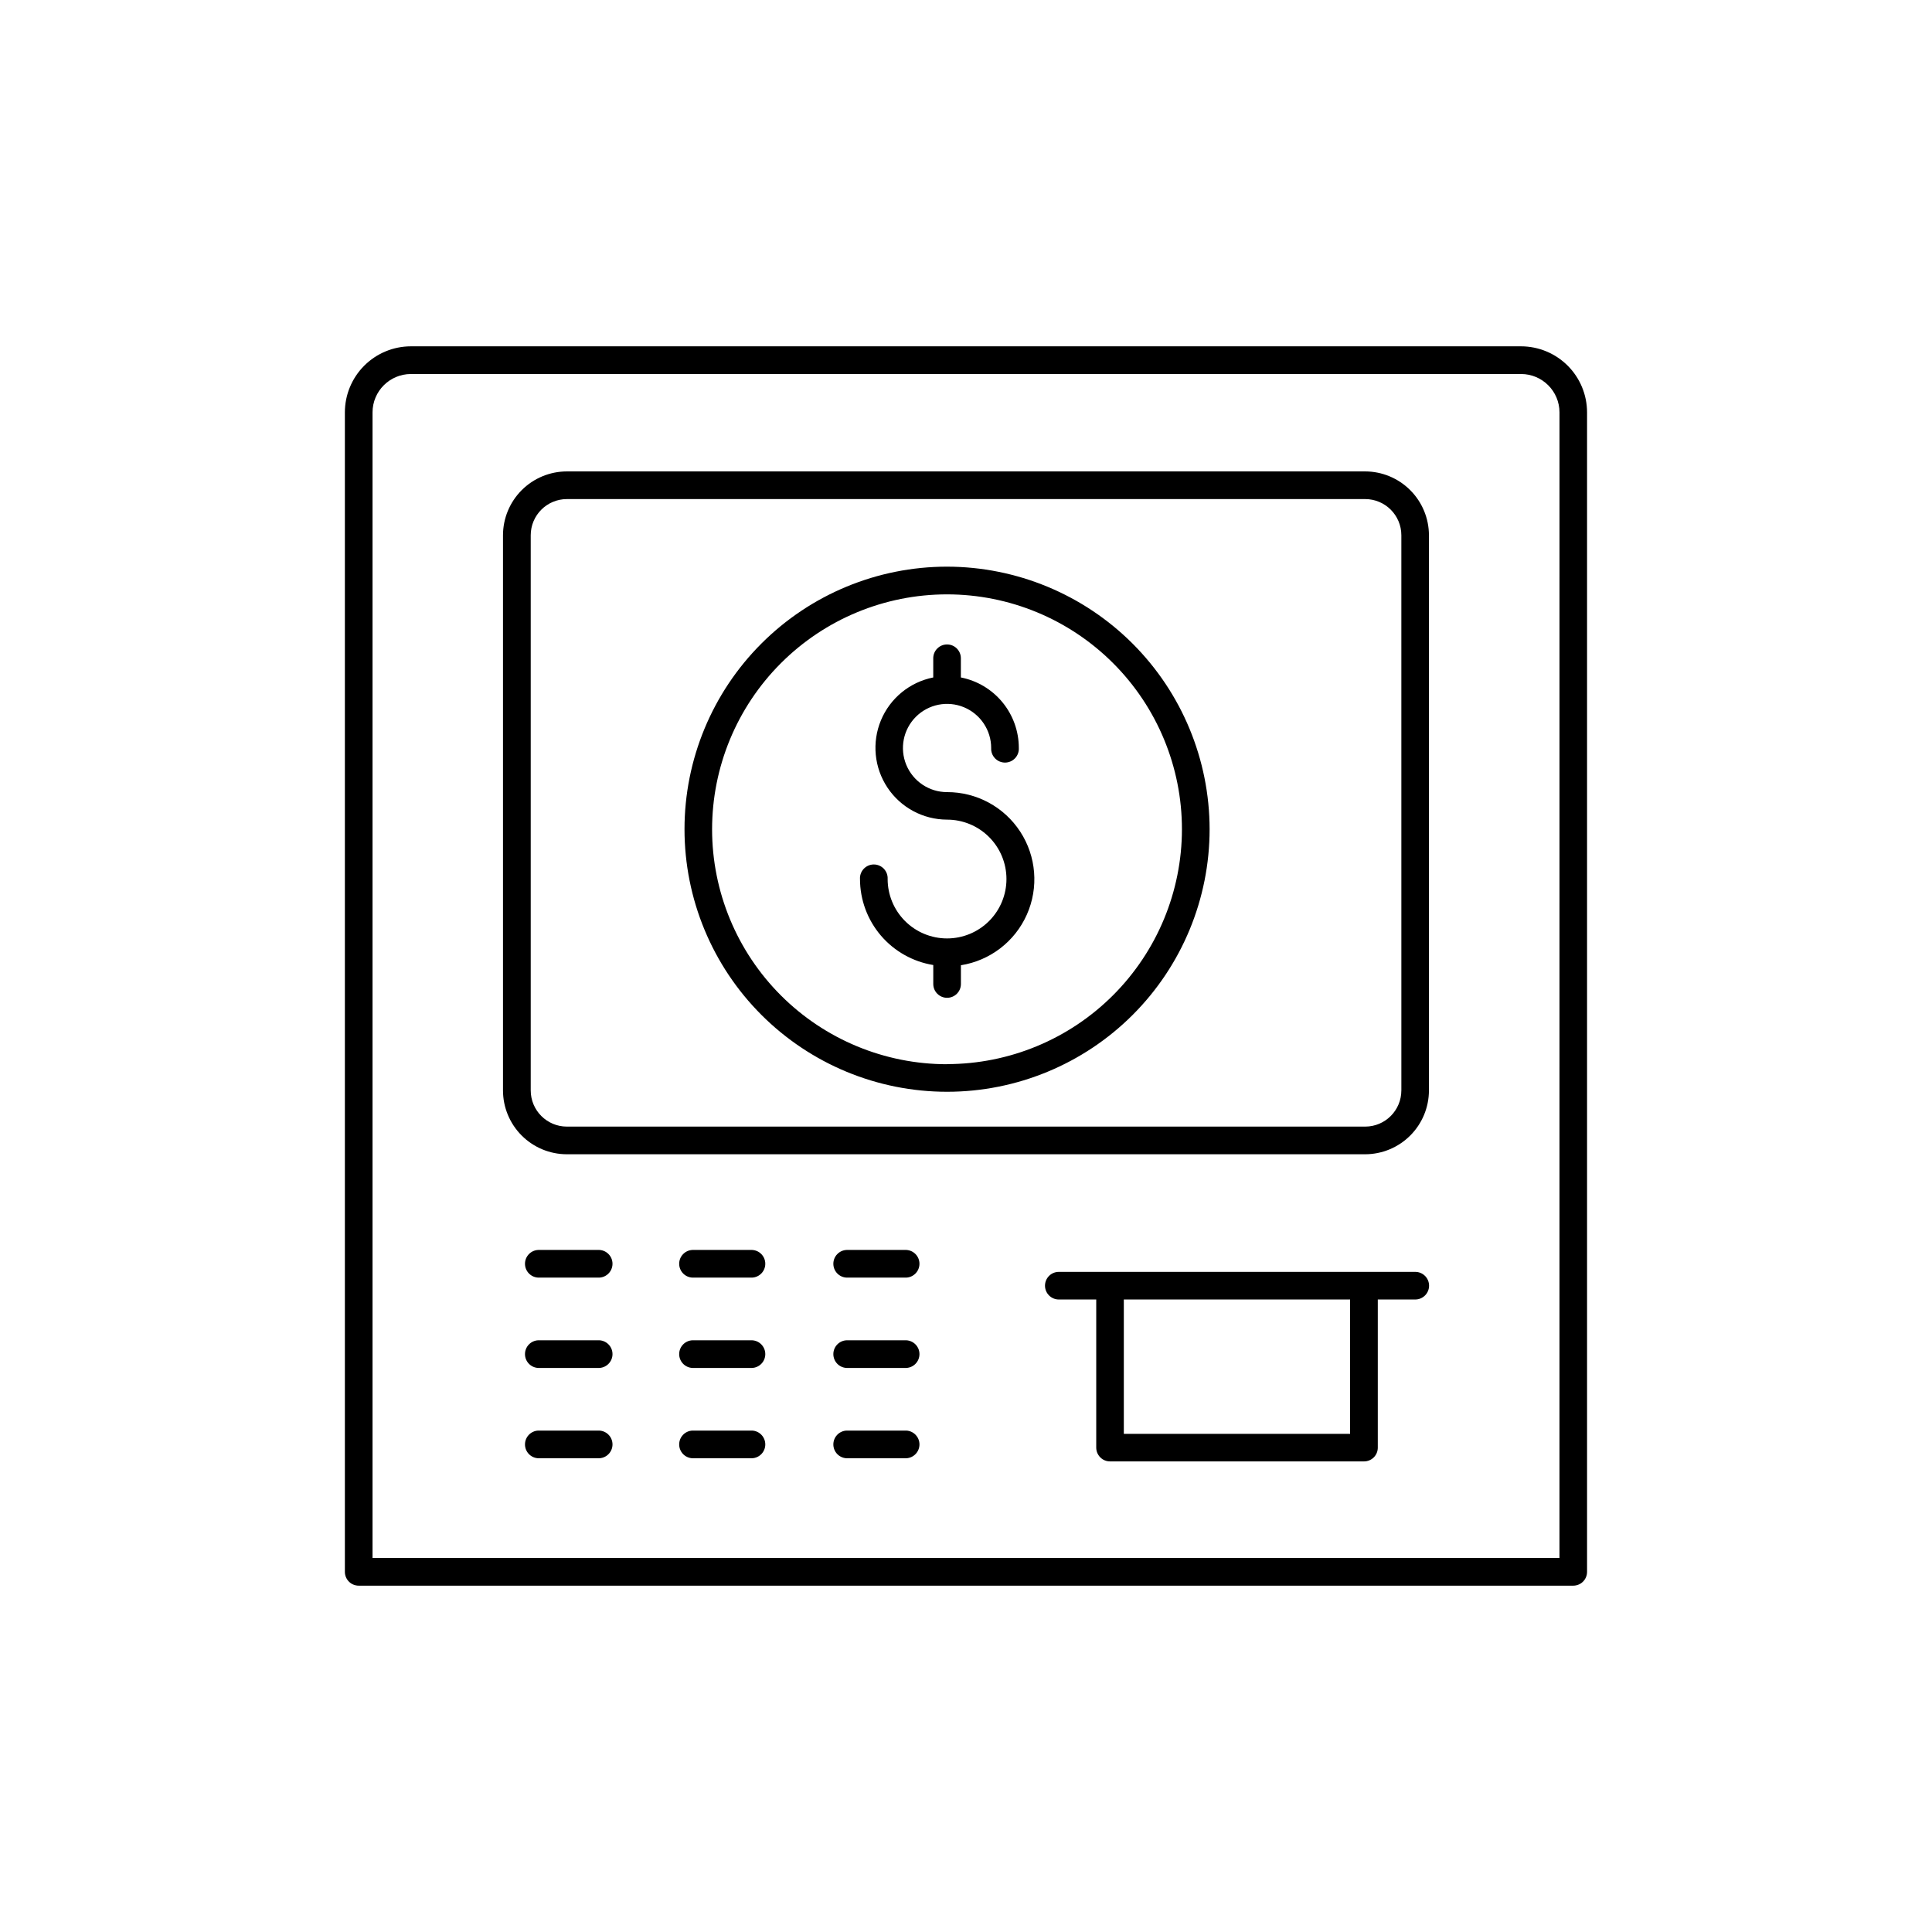 <?xml version="1.0" encoding="UTF-8"?>
<!-- Uploaded to: SVG Repo, www.svgrepo.com, Generator: SVG Repo Mixer Tools -->
<svg fill="#000000" width="800px" height="800px" version="1.1" viewBox="144 144 512 512" xmlns="http://www.w3.org/2000/svg">
 <g>
  <path d="m547.1 235.78h-294.22c-4.637 0.008-9.078 1.855-12.359 5.133-3.277 3.281-5.121 7.727-5.125 12.363v307.27c-0.004 0.973 0.383 1.906 1.07 2.598 0.684 0.688 1.617 1.074 2.59 1.074h321.87c0.973 0 1.906-0.387 2.594-1.074 0.684-0.691 1.07-1.625 1.066-2.598v-307.27c-0.004-4.637-1.848-9.082-5.125-12.363-3.277-3.277-7.723-5.125-12.359-5.133zm10.176 321.11h-314.55v-303.61c0.008-5.609 4.555-10.152 10.164-10.164h294.22-0.004c5.613 0.004 10.164 4.551 10.176 10.164z"/>
  <path d="m505.79 268.93h-211.56c-4.488 0.004-8.793 1.785-11.969 4.961-3.172 3.172-4.961 7.477-4.965 11.965v147.12c0.004 4.488 1.789 8.785 4.961 11.957s7.469 4.953 11.953 4.961h211.56c4.484-0.008 8.785-1.789 11.953-4.961 3.172-3.172 4.957-7.469 4.961-11.957v-147.12c-0.004-4.484-1.785-8.781-4.953-11.953-3.164-3.172-7.461-4.961-11.941-4.973zm9.586 164.05-0.004-0.004c-0.004 5.293-4.293 9.582-9.582 9.586h-211.56c-5.289-0.004-9.578-4.293-9.582-9.586v-147.12c0-5.297 4.289-9.59 9.582-9.594h211.56c5.293 0.004 9.582 4.297 9.582 9.594z"/>
  <path d="m519.06 481.06h-94.465c-2.019 0-3.66 1.637-3.66 3.66 0 2.019 1.641 3.66 3.66 3.66h9.918v39.25c0 0.973 0.391 1.906 1.078 2.594s1.621 1.07 2.594 1.066h67.285c0.973 0.004 1.906-0.383 2.594-1.066 0.688-0.688 1.07-1.621 1.066-2.594v-39.25h9.93c2.023 0 3.66-1.641 3.66-3.66 0-2.023-1.637-3.66-3.66-3.66zm-17.27 42.922h-59.965v-35.602h59.965z"/>
  <path d="m394.98 294.17c-18.453 0-36.152 7.332-49.199 20.379-13.051 13.051-20.379 30.746-20.379 49.199 0 18.457 7.328 36.152 20.379 49.203 13.047 13.047 30.746 20.379 49.199 20.379s36.152-7.332 49.199-20.379c13.047-13.051 20.379-30.746 20.379-49.203-0.02-18.445-7.359-36.133-20.402-49.176-13.043-13.043-30.73-20.379-49.176-20.402zm0 131.86c-16.512 0.004-32.352-6.555-44.027-18.227-11.68-11.676-18.238-27.512-18.242-44.027 0-16.512 6.559-32.348 18.238-44.023 11.676-11.68 27.512-18.238 44.023-18.238 16.516 0.004 32.352 6.562 44.023 18.242 11.676 11.676 18.234 27.516 18.23 44.027-0.023 16.5-6.594 32.312-18.262 43.977-11.668 11.664-27.484 18.223-43.984 18.242z"/>
  <path d="m394.98 353.92c-4.731 0-8.992-2.848-10.801-7.215-1.809-4.371-0.809-9.398 2.535-12.742s8.371-4.344 12.738-2.535c4.367 1.812 7.219 6.074 7.219 10.801-0.055 1.008 0.309 1.988 1 2.719 0.695 0.73 1.656 1.145 2.664 1.145 1.008 0 1.969-0.414 2.66-1.145 0.695-0.73 1.059-1.711 1.004-2.719 0.004-4.414-1.527-8.691-4.328-12.102s-6.699-5.742-11.031-6.594v-5.086c0-2.023-1.641-3.66-3.66-3.66-2.023 0-3.66 1.637-3.66 3.66v5.086c-6.227 1.238-11.426 5.496-13.863 11.359-2.434 5.863-1.785 12.555 1.734 17.84 3.516 5.285 9.441 8.465 15.789 8.48 4.176 0 8.18 1.656 11.133 4.609 2.953 2.953 4.609 6.957 4.609 11.133s-1.656 8.18-4.609 11.133c-2.953 2.953-6.957 4.609-11.133 4.609s-8.18-1.656-11.133-4.609c-2.953-2.953-4.613-6.957-4.613-11.133 0.055-1.004-0.309-1.988-1.004-2.719-0.691-0.727-1.652-1.141-2.66-1.141-1.008 0-1.969 0.414-2.66 1.141-0.695 0.73-1.059 1.715-1.004 2.719 0.008 5.484 1.965 10.789 5.523 14.965 3.559 4.172 8.484 6.945 13.898 7.824v5.027c0 2.023 1.641 3.66 3.66 3.66 2.023 0 3.664-1.637 3.664-3.66v-4.969c7.723-1.227 14.301-6.277 17.477-13.426 3.176-7.148 2.516-15.418-1.754-21.973-4.266-6.551-11.562-10.5-19.387-10.484z"/>
  <path d="m302.46 475.25h-15.852c-1.953 0.102-3.481 1.711-3.481 3.664s1.527 3.566 3.481 3.664h15.852c1.004 0.055 1.988-0.309 2.715-1 0.73-0.695 1.145-1.656 1.145-2.664 0-1.008-0.414-1.969-1.145-2.66-0.727-0.695-1.711-1.059-2.715-1.004z"/>
  <path d="m343.33 475.25h-15.859c-1.953 0.102-3.481 1.711-3.481 3.664s1.527 3.566 3.481 3.664h15.863-0.004c1.953-0.098 3.481-1.711 3.481-3.664s-1.527-3.562-3.481-3.664z"/>
  <path d="m384.19 475.25h-15.863c-1.953 0.102-3.481 1.711-3.481 3.664s1.527 3.566 3.481 3.664h15.863c1.949-0.098 3.477-1.711 3.477-3.664s-1.527-3.562-3.477-3.664z"/>
  <path d="m302.46 499.19h-15.852c-1.953 0.102-3.481 1.711-3.481 3.664 0 1.953 1.527 3.562 3.481 3.664h15.852c1.004 0.055 1.988-0.309 2.715-1.004 0.73-0.691 1.145-1.652 1.145-2.66 0-1.008-0.414-1.969-1.145-2.66-0.727-0.695-1.711-1.059-2.715-1.004z"/>
  <path d="m343.33 499.19h-15.859c-1.953 0.102-3.481 1.711-3.481 3.664 0 1.953 1.527 3.562 3.481 3.664h15.863-0.004c1.953-0.102 3.481-1.711 3.481-3.664 0-1.953-1.527-3.562-3.481-3.664z"/>
  <path d="m384.19 499.19h-15.863c-1.953 0.102-3.481 1.711-3.481 3.664 0 1.953 1.527 3.562 3.481 3.664h15.863c1.949-0.102 3.477-1.711 3.477-3.664 0-1.953-1.527-3.562-3.477-3.664z"/>
  <path d="m302.46 523.12h-15.852c-1.953 0.102-3.481 1.715-3.481 3.668s1.527 3.562 3.481 3.664h15.852c1.004 0.051 1.988-0.309 2.715-1.004 0.73-0.691 1.145-1.656 1.145-2.66 0-1.008-0.414-1.969-1.145-2.664-0.727-0.691-1.711-1.055-2.715-1.004z"/>
  <path d="m343.33 523.12h-15.859c-1.953 0.102-3.481 1.715-3.481 3.668s1.527 3.562 3.481 3.664h15.863-0.004c1.953-0.102 3.481-1.711 3.481-3.664s-1.527-3.566-3.481-3.668z"/>
  <path d="m384.19 523.12h-15.863c-1.953 0.102-3.481 1.715-3.481 3.668s1.527 3.562 3.481 3.664h15.863c1.949-0.102 3.477-1.711 3.477-3.664s-1.527-3.566-3.477-3.668z"/>
 </g>
</svg>